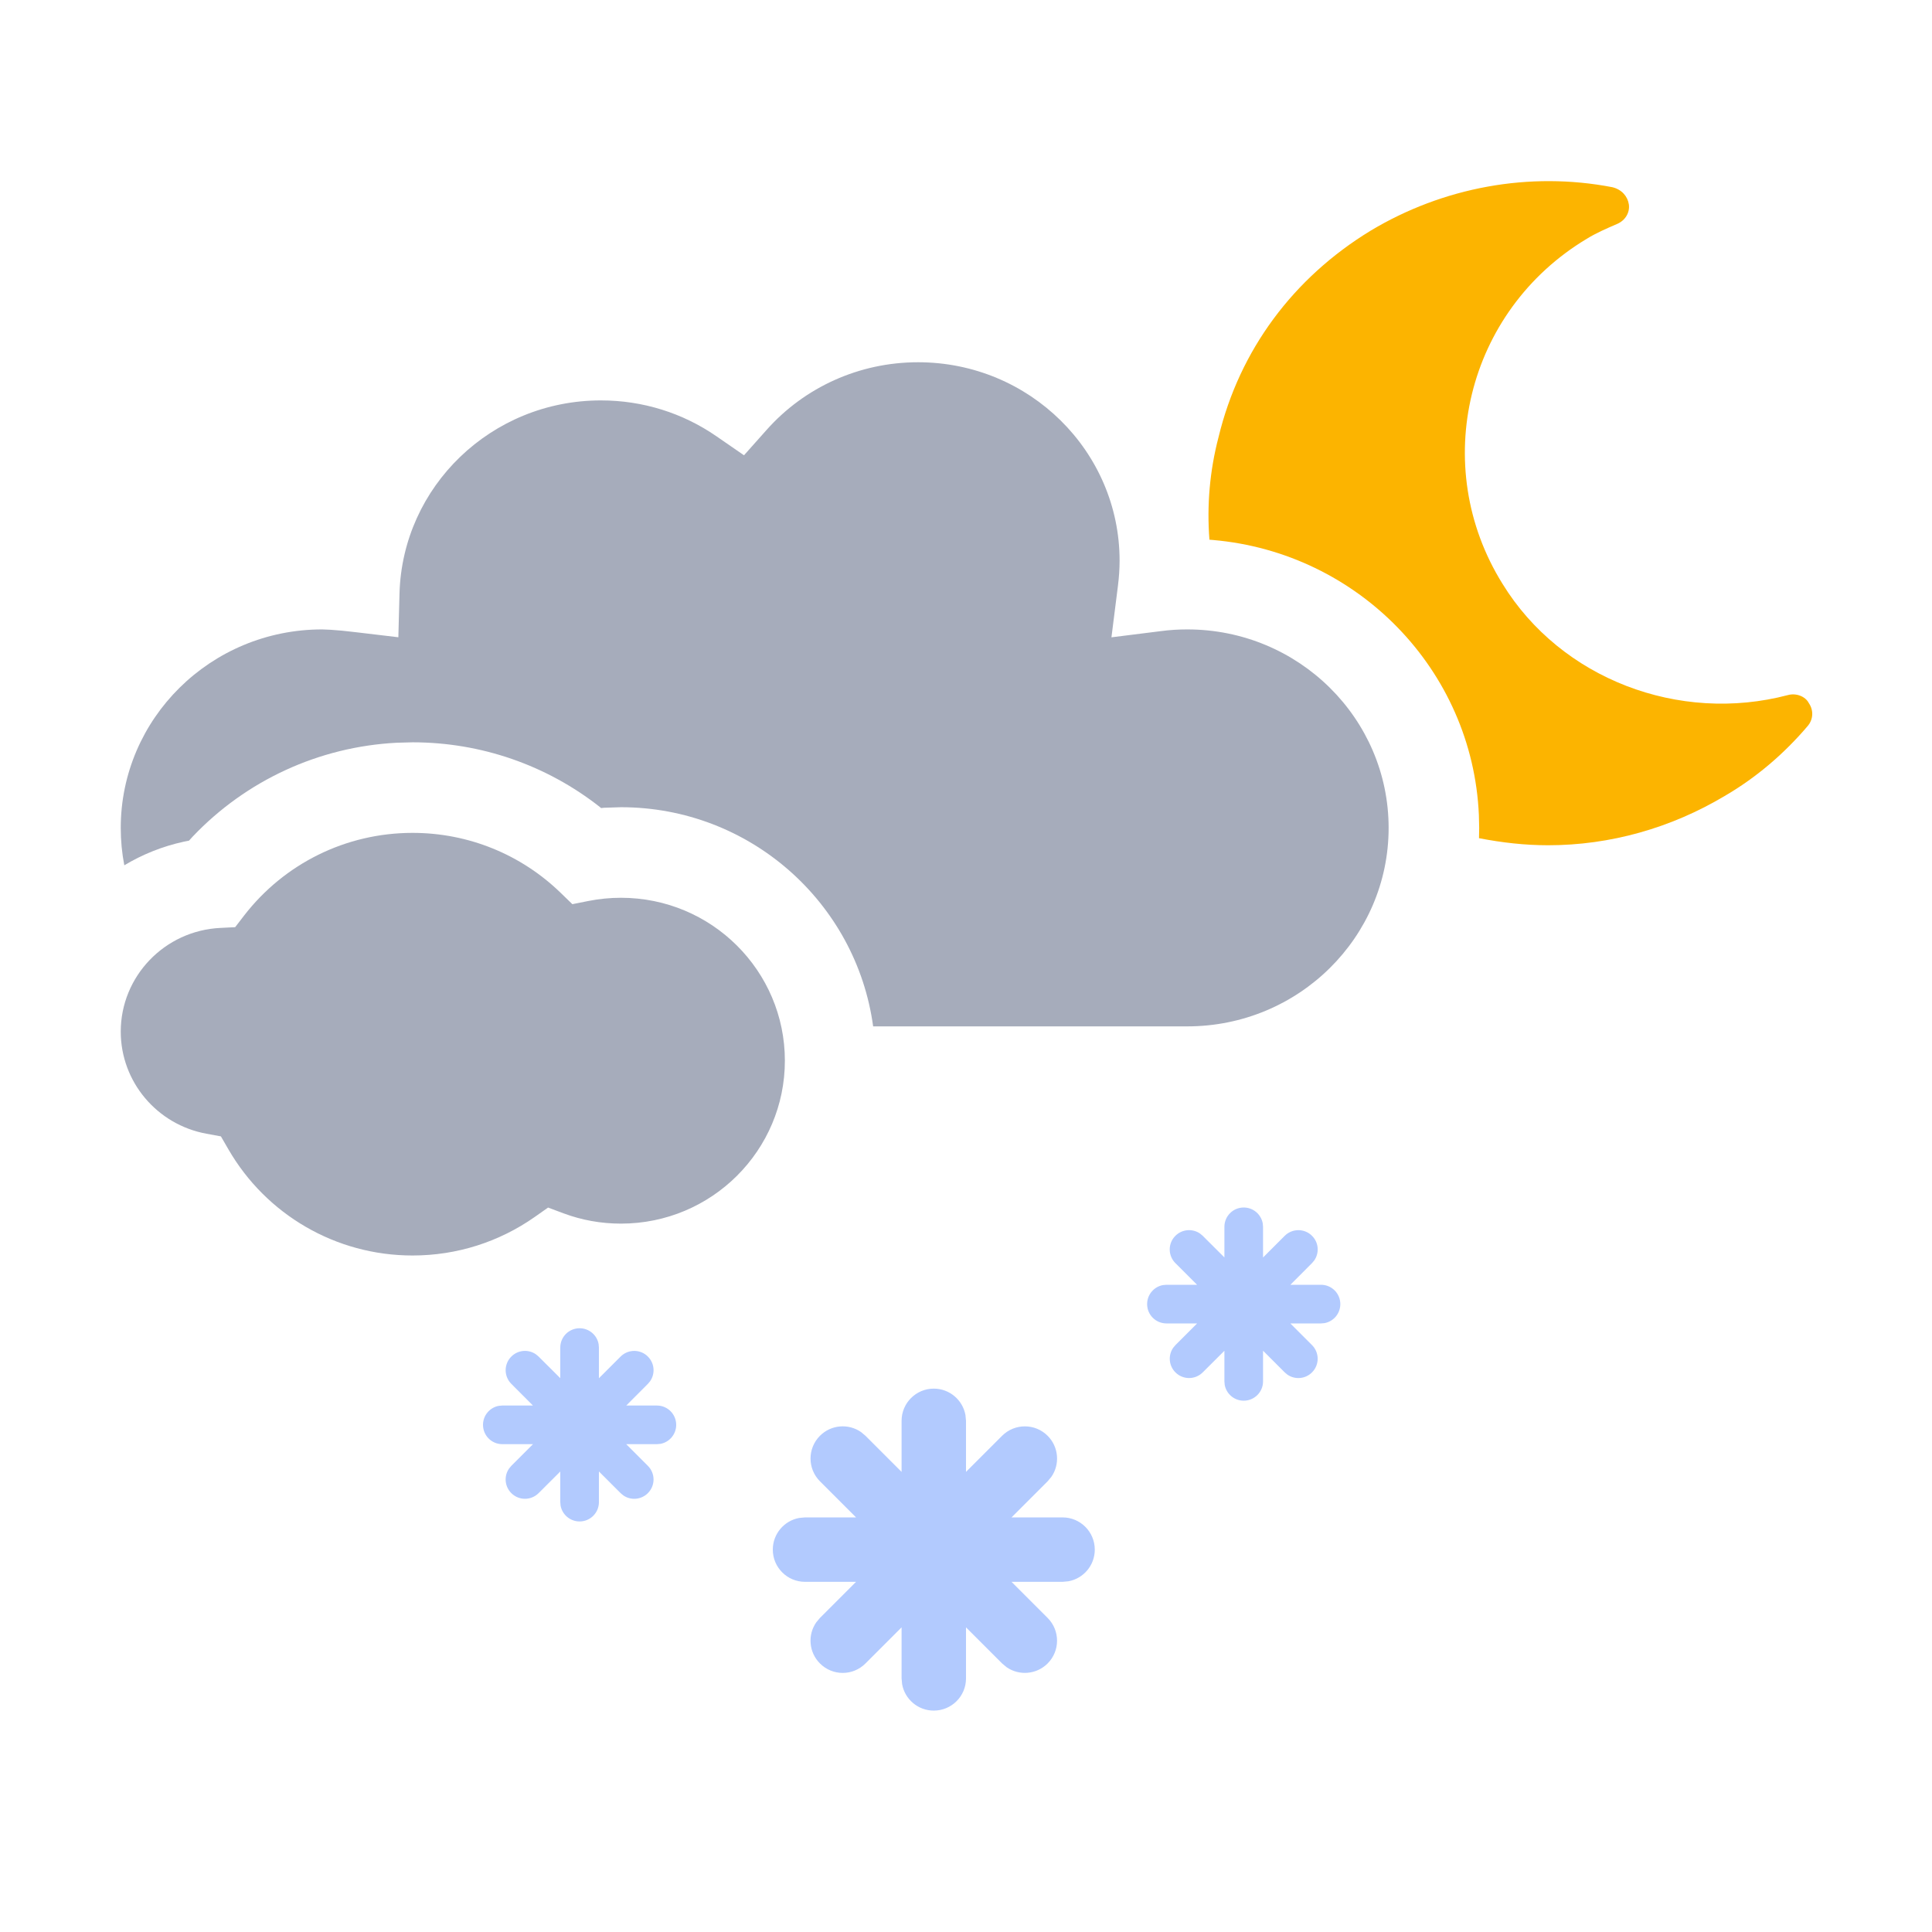 <svg width="32" height="32" viewBox="0 0 32 32" fill="none" xmlns="http://www.w3.org/2000/svg">
<path fill-rule="evenodd" clip-rule="evenodd" d="M24.887 9.671C25.856 11.247 27.811 11.987 29.612 11.513C29.747 11.475 29.902 11.532 29.96 11.646C30.038 11.759 30.038 11.911 29.941 12.025C29.554 12.481 29.089 12.88 28.566 13.184C27.676 13.715 26.669 14 25.643 14C25.255 14 24.881 13.957 24.497 13.883C24.499 13.826 24.5 13.77 24.5 13.713L24.495 13.499C24.389 11.094 22.49 9.152 20.092 8.944L20.032 8.939C19.988 8.374 20.036 7.801 20.183 7.24C20.531 5.797 21.422 4.601 22.7 3.822C23.9 3.101 25.333 2.835 26.707 3.101C26.862 3.139 26.959 3.253 26.979 3.386C26.998 3.519 26.92 3.652 26.785 3.709C26.611 3.784 26.436 3.86 26.282 3.955C24.287 5.152 23.668 7.715 24.887 9.671Z" fill="#FCB400"/>
<path fill-rule="evenodd" clip-rule="evenodd" d="M18.544 9.287C18.544 7.478 17.055 6 15.206 6C14.231 6 13.325 6.414 12.696 7.122L12.323 7.541L11.865 7.225C11.309 6.841 10.648 6.632 9.953 6.632C8.138 6.632 6.665 8.058 6.617 9.831L6.598 10.555L5.9 10.472L5.665 10.446L5.477 10.431L5.337 10.425C3.488 10.425 2 11.903 2 13.713C2 13.924 2.02 14.132 2.059 14.332C2.359 14.152 2.69 14.018 3.044 13.941L3.13 13.924L3.194 13.854C4.076 12.927 5.281 12.368 6.573 12.302L6.833 12.295C7.969 12.295 9.056 12.675 9.935 13.366L9.956 13.384L10.005 13.379L10.285 13.37C12.419 13.37 14.183 14.95 14.462 17H19.664C21.512 17 23 15.522 23 13.713C23 11.903 21.512 10.425 19.664 10.425C19.518 10.425 19.374 10.434 19.231 10.453L18.409 10.556L18.516 9.708C18.534 9.564 18.544 9.424 18.544 9.287Z" fill="#A6ACBB"/>
<path d="M6.833 13.795C7.761 13.795 8.631 14.154 9.283 14.785L9.48 14.976L9.746 14.923C9.922 14.888 10.102 14.87 10.285 14.87C11.789 14.87 13 16.083 13 17.568C13 19.054 11.789 20.267 10.285 20.267C9.955 20.267 9.634 20.209 9.332 20.096L9.078 20.001L8.855 20.158C8.267 20.57 7.568 20.795 6.833 20.795C5.559 20.795 4.407 20.115 3.784 19.038L3.659 18.822L3.42 18.778C2.599 18.628 2 17.916 2 17.087C2 16.172 2.726 15.412 3.654 15.369L3.895 15.357L4.045 15.162C4.707 14.307 5.726 13.795 6.833 13.795Z" fill="#A6ACBB"/>
<path fill-rule="evenodd" clip-rule="evenodd" d="M20.915 20.262C20.887 20.113 20.757 20 20.6 20C20.423 20 20.28 20.143 20.28 20.32V20.827L19.921 20.469L19.877 20.432C19.752 20.345 19.58 20.358 19.468 20.469C19.343 20.594 19.343 20.796 19.468 20.921L19.827 21.28H19.32L19.262 21.285C19.113 21.312 19 21.443 19 21.6C19 21.777 19.143 21.92 19.32 21.92H19.828L19.469 22.279L19.432 22.323C19.345 22.448 19.358 22.62 19.469 22.731C19.594 22.856 19.796 22.856 19.921 22.731L20.28 22.373V22.88L20.285 22.938C20.312 23.087 20.443 23.2 20.6 23.2C20.776 23.2 20.92 23.057 20.92 22.88V22.372L21.279 22.731L21.323 22.768C21.448 22.855 21.62 22.842 21.731 22.731C21.856 22.606 21.856 22.404 21.731 22.279L21.372 21.92H21.88L21.938 21.915C22.087 21.888 22.2 21.757 22.2 21.6C22.2 21.423 22.057 21.28 21.88 21.28H21.373L21.731 20.921L21.768 20.877C21.855 20.752 21.843 20.58 21.731 20.469C21.607 20.344 21.404 20.344 21.279 20.469L20.92 20.828V20.32L20.915 20.262Z" fill="#B2CAFE"/>
<path fill-rule="evenodd" clip-rule="evenodd" d="M15.991 23.438C15.946 23.189 15.728 23 15.466 23C15.172 23 14.933 23.239 14.933 23.533V24.379L14.335 23.781L14.261 23.719C14.053 23.575 13.766 23.596 13.581 23.781C13.373 23.989 13.373 24.327 13.581 24.535L14.179 25.133H13.333L13.237 25.142C12.989 25.187 12.8 25.405 12.8 25.667C12.8 25.961 13.039 26.2 13.333 26.2H14.179L13.581 26.798L13.519 26.872C13.375 27.08 13.396 27.367 13.581 27.552C13.789 27.761 14.127 27.761 14.335 27.552L14.933 26.954V27.8L14.942 27.896C14.987 28.145 15.205 28.333 15.466 28.333C15.761 28.333 16 28.095 16 27.8V26.954L16.598 27.552L16.672 27.614C16.88 27.758 17.167 27.737 17.352 27.552C17.56 27.344 17.56 27.006 17.352 26.798L16.754 26.2H17.6L17.696 26.191C17.945 26.146 18.133 25.928 18.133 25.667C18.133 25.372 17.894 25.133 17.6 25.133H16.754L17.352 24.535L17.414 24.461C17.558 24.254 17.537 23.966 17.352 23.781C17.144 23.573 16.806 23.573 16.598 23.781L16 24.379V23.533L15.991 23.438Z" fill="#B2CAFE"/>
<path fill-rule="evenodd" clip-rule="evenodd" d="M9.915 22.262C9.888 22.113 9.757 22 9.6 22C9.423 22 9.28 22.143 9.28 22.32V22.827L8.921 22.469L8.877 22.432C8.752 22.345 8.58 22.358 8.469 22.469C8.344 22.594 8.344 22.796 8.469 22.921L8.827 23.28H8.32L8.262 23.285C8.113 23.312 8 23.443 8 23.6C8 23.777 8.143 23.92 8.32 23.92H8.828L8.469 24.279L8.432 24.323C8.345 24.448 8.358 24.62 8.469 24.731C8.594 24.856 8.796 24.856 8.921 24.731L9.28 24.373V24.88L9.285 24.938C9.312 25.087 9.443 25.2 9.6 25.2C9.777 25.2 9.92 25.057 9.92 24.88V24.372L10.279 24.731L10.323 24.768C10.448 24.855 10.62 24.842 10.731 24.731C10.856 24.606 10.856 24.404 10.731 24.279L10.372 23.92H10.88L10.938 23.915C11.087 23.888 11.2 23.757 11.2 23.6C11.2 23.423 11.057 23.28 10.88 23.28H10.373L10.731 22.921L10.768 22.877C10.855 22.752 10.842 22.58 10.731 22.469C10.607 22.344 10.404 22.344 10.279 22.469L9.92 22.828V22.32L9.915 22.262Z" fill="#B2CAFE"/>
</svg>
